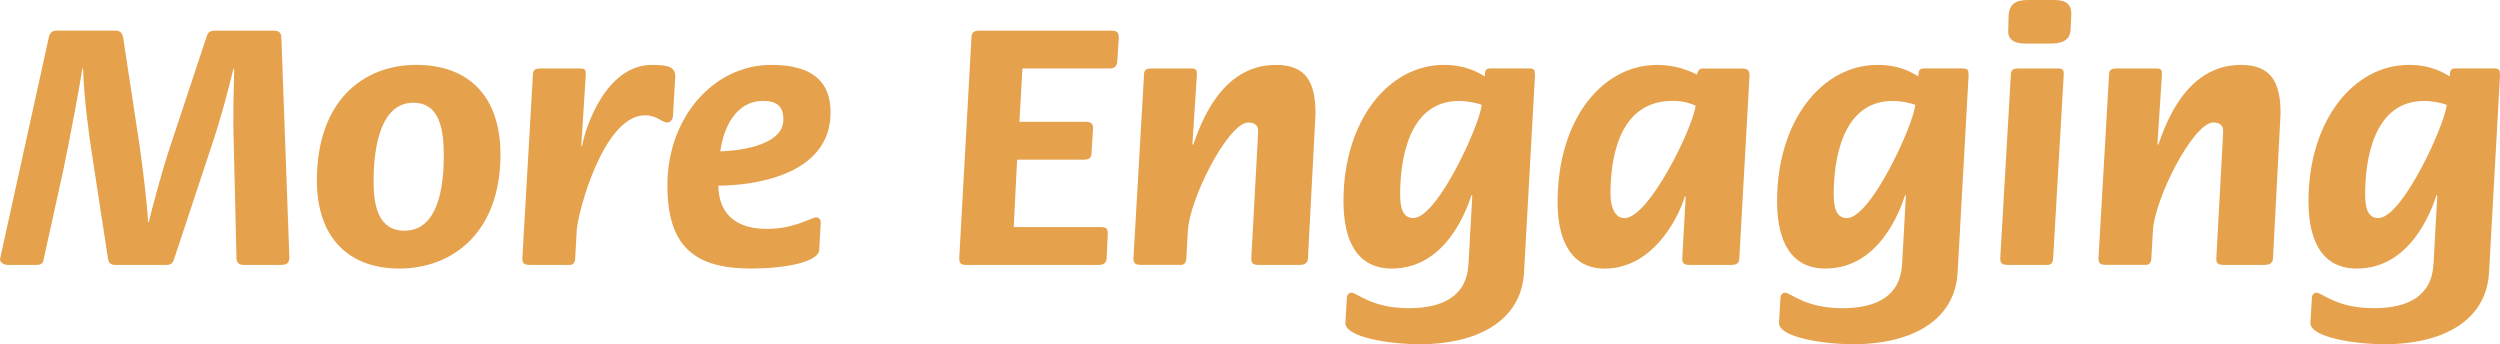 <svg xmlns="http://www.w3.org/2000/svg" viewBox="0 0 2827.69 389.35"><defs><style>.cls-1{fill:#E5A14C;}</style></defs><g id="圖層_2" data-name="圖層 2"><g id="圖層_3" data-name="圖層 3"><path class="cls-1" d="M55.11,42.81c1.28-7.34,5.56-8.16,9.4-8.16h66.22c1.71,0,7.26,0,8.54,7.75l17.95,117.83c5.12,34.65,9.82,77.46,10.25,90.91h.85c3-13,15-58.3,24.35-86l41-123.54c1.71-6.11,5.12-6.93,9.4-6.93h66.64c6,0,8.55,2.45,8.55,8.57l9,247.06c0,5.71-.86,9.38-10.26,9.38H276c-5.55,0-8.54-2.45-8.54-8.16l-3-126.79c-1.28-37.51,0-56.26.42-86.43l-.85-.82c-3,13.46-14.1,57.08-26.92,94.18L197,292.73c-1.71,6.11-5.13,6.93-9.4,6.93H130.73c-2.14,0-7.69,0-8.55-6.93L104.67,178.57C100.82,154.11,94.84,111.3,94,77.46h-.86c-1.71,13.05-14.95,84-21.79,116.2L49.13,294.36c-.85,5.3-6,5.3-8.54,5.3H9c-4.27,0-9-2.45-9-6.52Z"/><path class="cls-1" d="M358.43,204.26c0-90.92,53-130.87,112.36-130.87,58.1,0,95.27,34.24,95.27,101.51,0,87.25-53.41,128.84-114.5,128.84C395.17,303.74,358.43,269.49,358.43,204.26Zm99.11,56.67c29.91,0,44.43-31,44.43-84.8,0-28.95-4.27-59.94-34.6-59.94-41.44,0-44.86,63.61-44.86,88.88C422.51,232.8,428.06,260.93,457.54,260.93Z"/><path class="cls-1" d="M602.79,84c0-5.3,3.42-6.53,8.55-6.53H656.2c5.55,0,6.4,1.63,6.4,6.53l-5.12,80.72.85.82c3.42-20.8,26.92-92.14,79-92.14,17.51,0,26.48,2,26.48,13l-2.56,43.63c0,4.07-2.56,8.56-6.41,8.56-6.41,0-11.53-8.16-25.2-8.16-47.42,0-76.47,111.31-77.33,130.47l-1.71,31c0,4.9-2.13,7.75-6.41,7.75H599.38c-8.12,0-8.55-3.26-8.55-7.75Z"/><path class="cls-1" d="M926.62,282.13c0,14.68-40.15,21.61-77.32,21.61-65.37,0-94.42-26.5-94.42-94.18,0-77.06,52.55-136.17,117.49-136.17,48.27,0,67.07,20.38,67.07,53.81,0,72.57-90.57,82.76-126.88,82.76,0,20,8.54,48.93,55.11,48.93,31.18,0,50-13,55.54-13,3.41,0,5.12,2.86,5.12,5.71ZM814.69,171.23c12.82-.4,71.35-4.07,71.35-35.87,0-12.23-4.27-21.2-23.07-21.2C831.78,114.16,818.11,145.55,814.69,171.23Z"/><path class="cls-1" d="M1098.79,42.4c0-5.3,2.56-7.75,8.54-7.75h150c7.69,0,8.11,3.67,8.11,8.57l-1.71,26.09c-.42,5.3-2.56,8.15-9,8.15h-98.26L1153,137.8h75.19c7.27,0,8.12,3.26,8.12,7.75l-1.71,27.31c0,5.31-2.56,7.75-8.54,7.75h-75.62l-3.84,76.24h98.26c7.26,0,8.11,2.45,8.11,7.75l-1.28,27.31c0,4.9-3,7.75-9,7.75h-150c-7.27,0-7.69-3.67-7.69-7.75Z"/><path class="cls-1" d="M1294,84c0-5.3,3.42-6.53,8.55-6.53h44.85c5.56,0,6.41,1.63,6.41,6.53l-5.12,79.09.85.82c7.69-21.2,30.33-90.51,93.56-90.51,34.18,0,44.86,19.57,44.86,55l-8.55,163.48c0,4.9-3,7.75-9.39,7.75h-47c-7.69,0-7.69-4.08-7.69-7.75l7.27-133.72c0-3.26.42-7.75.42-10.6,0-6.53-5.12-9-11.11-9-22.64,0-66.64,86.43-68.35,122.71l-1.71,30.58c0,4.9-2.13,7.75-6.41,7.75h-44.85c-8.12,0-8.55-3.26-8.55-7.75Z"/><path class="cls-1" d="M1723.8,307.81c-3,57.9-57.25,81.54-117.49,81.54-34.17,0-84.59-7.74-84.59-24.05l1.71-28.54c0-2.85,2.14-5.71,5.13-5.71,6.41,0,22.64,17.53,64.94,17.53,39.3,0,65.79-14.27,67.5-50.14l4.27-77.06-.86-.81c-5.55,17.12-29.05,83.17-90.14,83.17-38,0-54.68-29.36-54.68-76.24,0-90.92,50.84-154.11,113.64-154.11,26.06,0,40.58,9.78,46.14,13,.42-5.3,0-9,6.4-9h42.73c7.26,0,7.69,1.63,7.69,8.16Zm-125.18-61.15c26.92,0,74.77-104.37,77.33-128-4.7-2-15.81-4.48-25.63-4.48-58.11,0-66.65,68.9-66.65,105.18C1583.67,232.39,1585.38,246.66,1598.62,246.66Z"/><path class="cls-1" d="M1906.64,222.6l-.86-.81c-4.7,17.12-32.46,82-91,82-37.17,0-53-31.4-53-75,0-95.4,51.7-155.33,112.36-155.33a97.17,97.17,0,0,1,45.29,11c.42-3.26,2.56-6.93,5.55-6.93h44.86c7.69,0,9,2.86,9,8.16L1967.3,291.91c0,5.3-2.56,7.75-9.4,7.75h-47c-7.69,0-8.12-3.67-8.12-7.75Zm-69.21,24.06c28.2,0,78.61-105.19,80.32-127.2-4.28-1.63-11.54-5.3-26.06-5.3-61.1,0-70.07,66-70.07,104.77C1821.62,232,1825.47,246.66,1837.43,246.66Z"/><path class="cls-1" d="M2214.23,307.81c-3,57.9-57.25,81.54-117.49,81.54-34.17,0-84.58-7.74-84.58-24.05l1.7-28.54c0-2.85,2.14-5.71,5.13-5.71,6.41,0,22.64,17.53,64.94,17.53,39.3,0,65.79-14.27,67.5-50.14l4.27-77.06-.85-.81c-5.56,17.12-29.06,83.17-90.15,83.17-38,0-54.68-29.36-54.68-76.24,0-90.92,50.84-154.11,113.64-154.11,26.06,0,40.58,9.78,46.14,13,.43-5.3,0-9,6.41-9h42.72c7.26,0,7.69,1.63,7.69,8.16Zm-125.18-61.15c26.92,0,74.77-104.37,77.33-128-4.7-2-15.81-4.48-25.63-4.48-58.1,0-66.65,68.9-66.65,105.18C2074.1,232.39,2075.81,246.66,2089.05,246.66Z"/><path class="cls-1" d="M2274.46,84c0-5.3,3.42-6.53,8.54-6.53h44.86c5.56,0,6.41,1.63,6.41,6.53l-12,207.92c0,4.9-2.14,7.75-6.41,7.75H2271c-8.12,0-8.54-3.26-8.54-7.75Zm16.66-34.66c-14.52,0-20.51-5.71-19.65-15.9l.43-15.9C2272.75,4.48,2280,0,2294.11,0h29c13.67,0,20.08,4.48,19.65,17.12L2342,33.43c-.86,13-10.25,15.9-24.35,15.9Z"/><path class="cls-1" d="M2385.53,84c0-5.3,3.42-6.53,8.54-6.53h44.86c5.56,0,6.41,1.63,6.41,6.53l-5.13,79.09.86.82c7.69-21.2,30.33-90.51,93.56-90.51,34.18,0,44.86,19.57,44.86,55l-8.55,163.48c0,4.9-3,7.75-9.4,7.75h-47c-7.69,0-7.69-4.08-7.69-7.75l7.26-133.72c0-3.26.43-7.75.43-10.6,0-6.53-5.13-9-11.11-9-22.64,0-66.64,86.43-68.35,122.71l-1.71,30.58c0,4.9-2.14,7.75-6.41,7.75h-44.86c-8.11,0-8.54-3.26-8.54-7.75Z"/><path class="cls-1" d="M2815.3,307.81c-3,57.9-57.24,81.54-117.48,81.54-34.18,0-84.59-7.74-84.59-24.05l1.71-28.54c0-2.85,2.14-5.71,5.13-5.71,6.4,0,22.64,17.53,64.93,17.53,39.31,0,65.79-14.27,67.5-50.14l4.27-77.06-.85-.81c-5.55,17.12-29.05,83.17-90.14,83.17-38,0-54.69-29.36-54.69-76.24,0-90.92,50.84-154.11,113.64-154.11,26.06,0,40.59,9.78,46.14,13,.43-5.3,0-9,6.41-9H2820c7.26,0,7.69,1.63,7.69,8.16Zm-125.17-61.15c26.91,0,74.76-104.37,77.33-128-4.71-2-15.81-4.48-25.64-4.48-58.1,0-66.64,68.9-66.64,105.18C2675.18,232.39,2676.88,246.66,2690.13,246.66Z"/></g></g></svg>